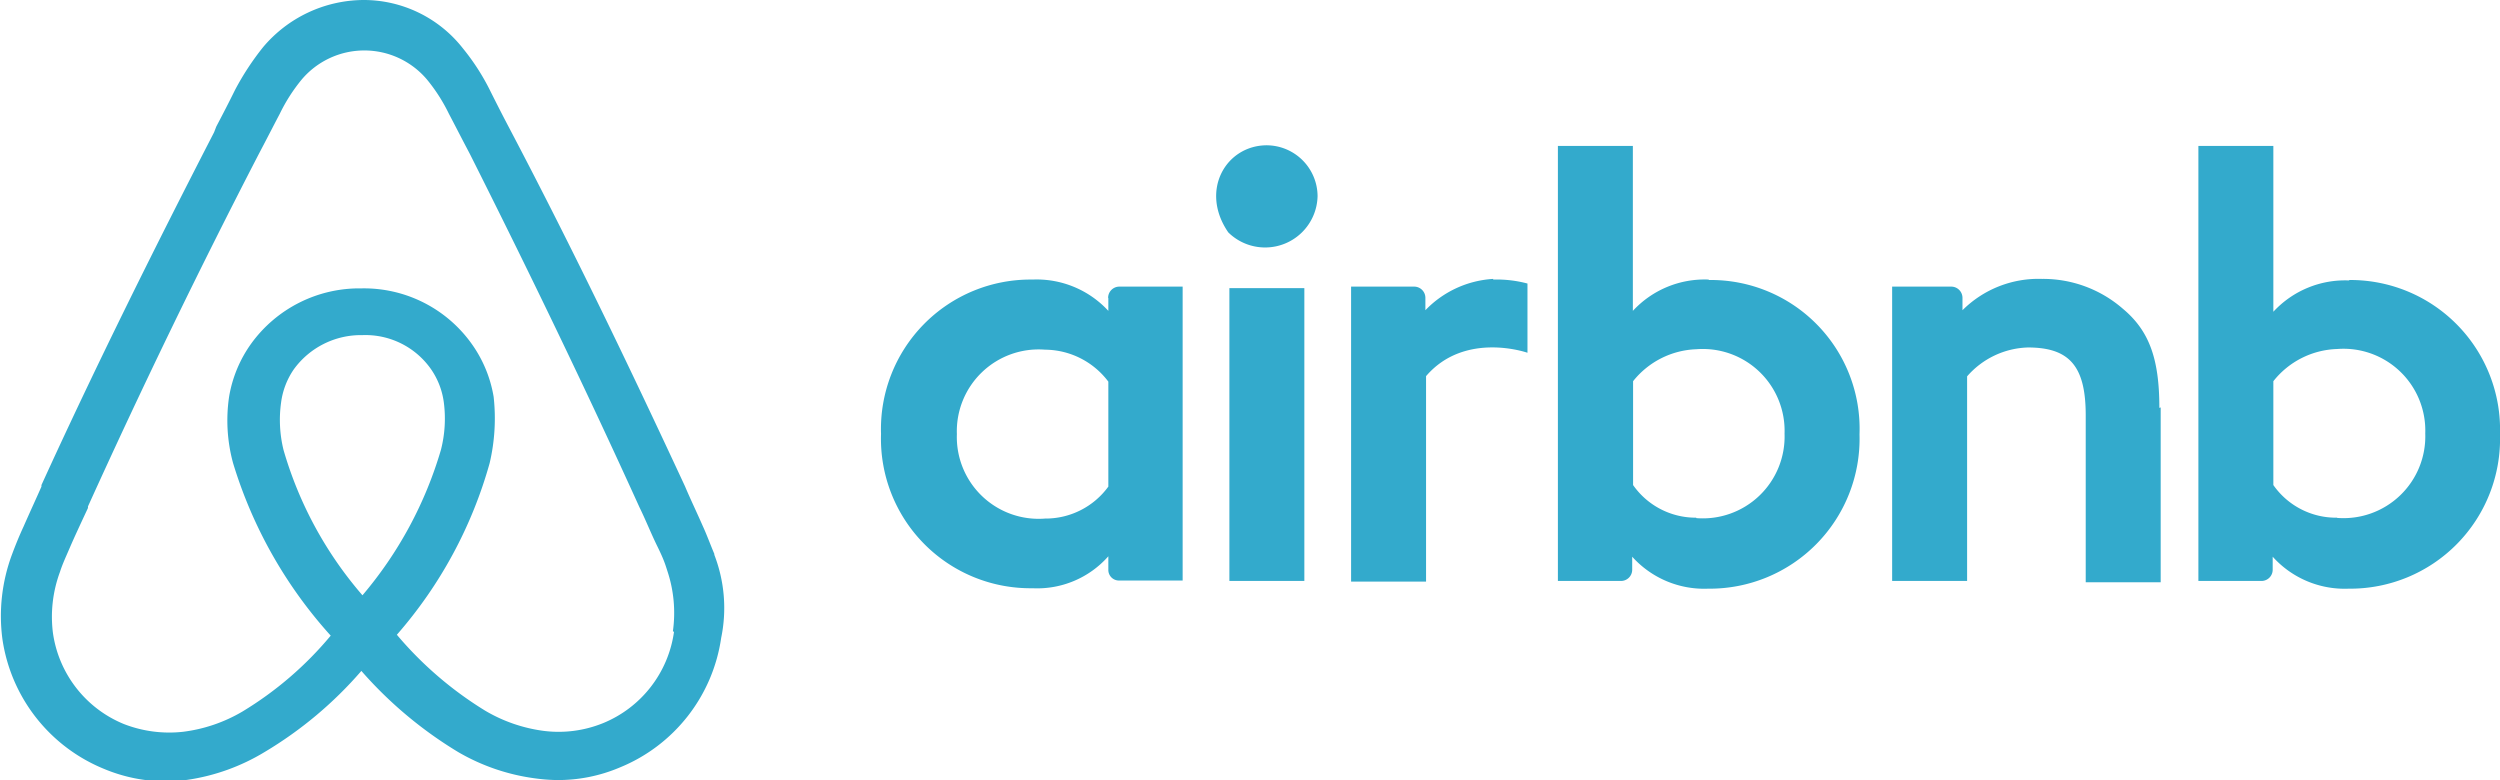 <svg xmlns="http://www.w3.org/2000/svg" viewBox="0 0 113.39 35.39"><defs><style>.cls-1{fill:#3ac;fill-rule:evenodd}</style></defs><title>airbnb</title><g id="Calque_2" data-name="Calque 2"><path class="cls-1" d="M59.76 8.89a2.38 2.38 0 0 1-4.05 1.65c-1.31-1.9-.1-3.95 1.75-3.95a2.32 2.32 0 0 1 2.3 2.3zm-9.49 4.64v.57a4.42 4.42 0 0 0-3.44-1.42 6.78 6.78 0 0 0-6.87 7 6.78 6.78 0 0 0 6.87 7 4.3 4.3 0 0 0 3.44-1.45v.6a.48.48 0 0 0 .5.5h2.87V13h-2.88a.51.51 0 0 0-.5.5zm0 8.54a3.52 3.52 0 0 1-2.87 1.45 3.71 3.71 0 0 1-4-3.83 3.71 3.71 0 0 1 4-3.83 3.62 3.62 0 0 1 2.87 1.45v4.75zm5.49-9h3.4v13.28h-3.4V13zm50.79-.35a4.43 4.43 0 0 0-3.44 1.42V6.62h-3.4v19.73h2.87a.51.51 0 0 0 .5-.5v-.6a4.39 4.39 0 0 0 3.44 1.45 6.8 6.8 0 0 0 6.87-7 6.79 6.79 0 0 0-6.84-7zM106 23.48a3.47 3.47 0 0 1-2.89-1.48v-4.71a3.84 3.84 0 0 1 2.89-1.46 3.71 3.71 0 0 1 4 3.83 3.71 3.71 0 0 1-4 3.83zm-8-5v7.93h-3.4v-7.57c0-2.2-.71-3.08-2.62-3.08a3.8 3.8 0 0 0-2.76 1.31v9.28h-3.4V13h2.69a.51.51 0 0 1 .5.5v.57a4.88 4.88 0 0 1 3.61-1.42A5.51 5.51 0 0 1 96.28 14c1.2 1 1.66 2.27 1.66 4.5zm-20.5-5.8a4.43 4.43 0 0 0-3.44 1.42V6.62h-3.4v19.73h2.87a.51.51 0 0 0 .5-.5v-.6a4.39 4.39 0 0 0 3.44 1.45 6.8 6.8 0 0 0 6.87-7 6.75 6.75 0 0 0-6.84-7zm-.57 10.8A3.47 3.47 0 0 1 74.07 22v-4.71a3.84 3.84 0 0 1 2.87-1.45 3.71 3.71 0 0 1 4 3.83 3.71 3.71 0 0 1-4 3.83zm-9.21-10.8a5.43 5.43 0 0 1 1.56.18V16s-2.83-1-4.6 1.06v9.32h-3.4V13h2.87a.51.51 0 0 1 .5.5v.57a4.65 4.65 0 0 1 3.08-1.42zM32.41 25.15c-.18-.42-.35-.89-.53-1.28-.28-.64-.57-1.24-.81-1.81C28.59 16.72 26 11.33 23.2 6l-.11-.21c-.28-.53-.57-1.1-.85-1.66A10.18 10.18 0 0 0 21 2.2 5.72 5.72 0 0 0 16.47 0a6 6 0 0 0-4.53 2.13 12.22 12.22 0 0 0-1.28 1.95c-.28.57-.57 1.13-.85 1.66l-.1.26C7 11.26 4.32 16.65 1.88 22v.07c-.25.57-.53 1.17-.81 1.81q-.27.58-.53 1.28a8 8 0 0 0-.43 3.83 7.53 7.53 0 0 0 4.6 5.88 7.28 7.28 0 0 0 2.87.57 8 8 0 0 0 .92-.07 9.36 9.36 0 0 0 3.5-1.26 17.94 17.94 0 0 0 4.39-3.68 18.61 18.61 0 0 0 4.39 3.68 9.35 9.35 0 0 0 3.54 1.2 8.06 8.06 0 0 0 .92.07 7.16 7.16 0 0 0 2.87-.57 7.51 7.51 0 0 0 4.6-5.88 6.69 6.69 0 0 0-.32-3.79zM16.44 27a17.47 17.47 0 0 1-3.58-6.59 5.71 5.71 0 0 1-.11-2.16 3.43 3.43 0 0 1 .57-1.49 3.76 3.76 0 0 1 3.12-1.56 3.63 3.63 0 0 1 3.12 1.56 3.43 3.43 0 0 1 .57 1.49A5.69 5.69 0 0 1 20 20.4a18 18 0 0 1-3.56 6.6zm14.13 1.66a5.26 5.26 0 0 1-3.22 4.14 5.36 5.36 0 0 1-2.69.35 7 7 0 0 1-2.66-.92 16.55 16.55 0 0 1-4-3.44A20 20 0 0 0 22.21 21a8.88 8.88 0 0 0 .18-3 5.75 5.75 0 0 0-1-2.41 6 6 0 0 0-5-2.51 6.06 6.06 0 0 0-5 2.51 5.75 5.75 0 0 0-1 2.41 7.36 7.36 0 0 0 .18 3A20.55 20.55 0 0 0 15 28.83a15.91 15.91 0 0 1-4 3.44 7 7 0 0 1-2.69.92 5.67 5.67 0 0 1-2.69-.35A5.26 5.26 0 0 1 2.4 28.7a5.86 5.86 0 0 1 .32-2.76c.11-.35.28-.71.46-1.13s.53-1.17.81-1.77v-.07A343.17 343.17 0 0 1 11.73 7l.11-.21c.28-.53.57-1.1.85-1.63a7.77 7.77 0 0 1 1-1.56 3.72 3.72 0 0 1 5.67 0 7.78 7.78 0 0 1 1 1.56c.28.53.57 1.1.85 1.63l.11.21C24 12.33 26.6 17.71 29 23c.28.57.53 1.2.81 1.77s.35.78.46 1.13a6 6 0 0 1 .25 2.73z" id="Calque_1-2" data-name="Calque 1"/></g></svg>